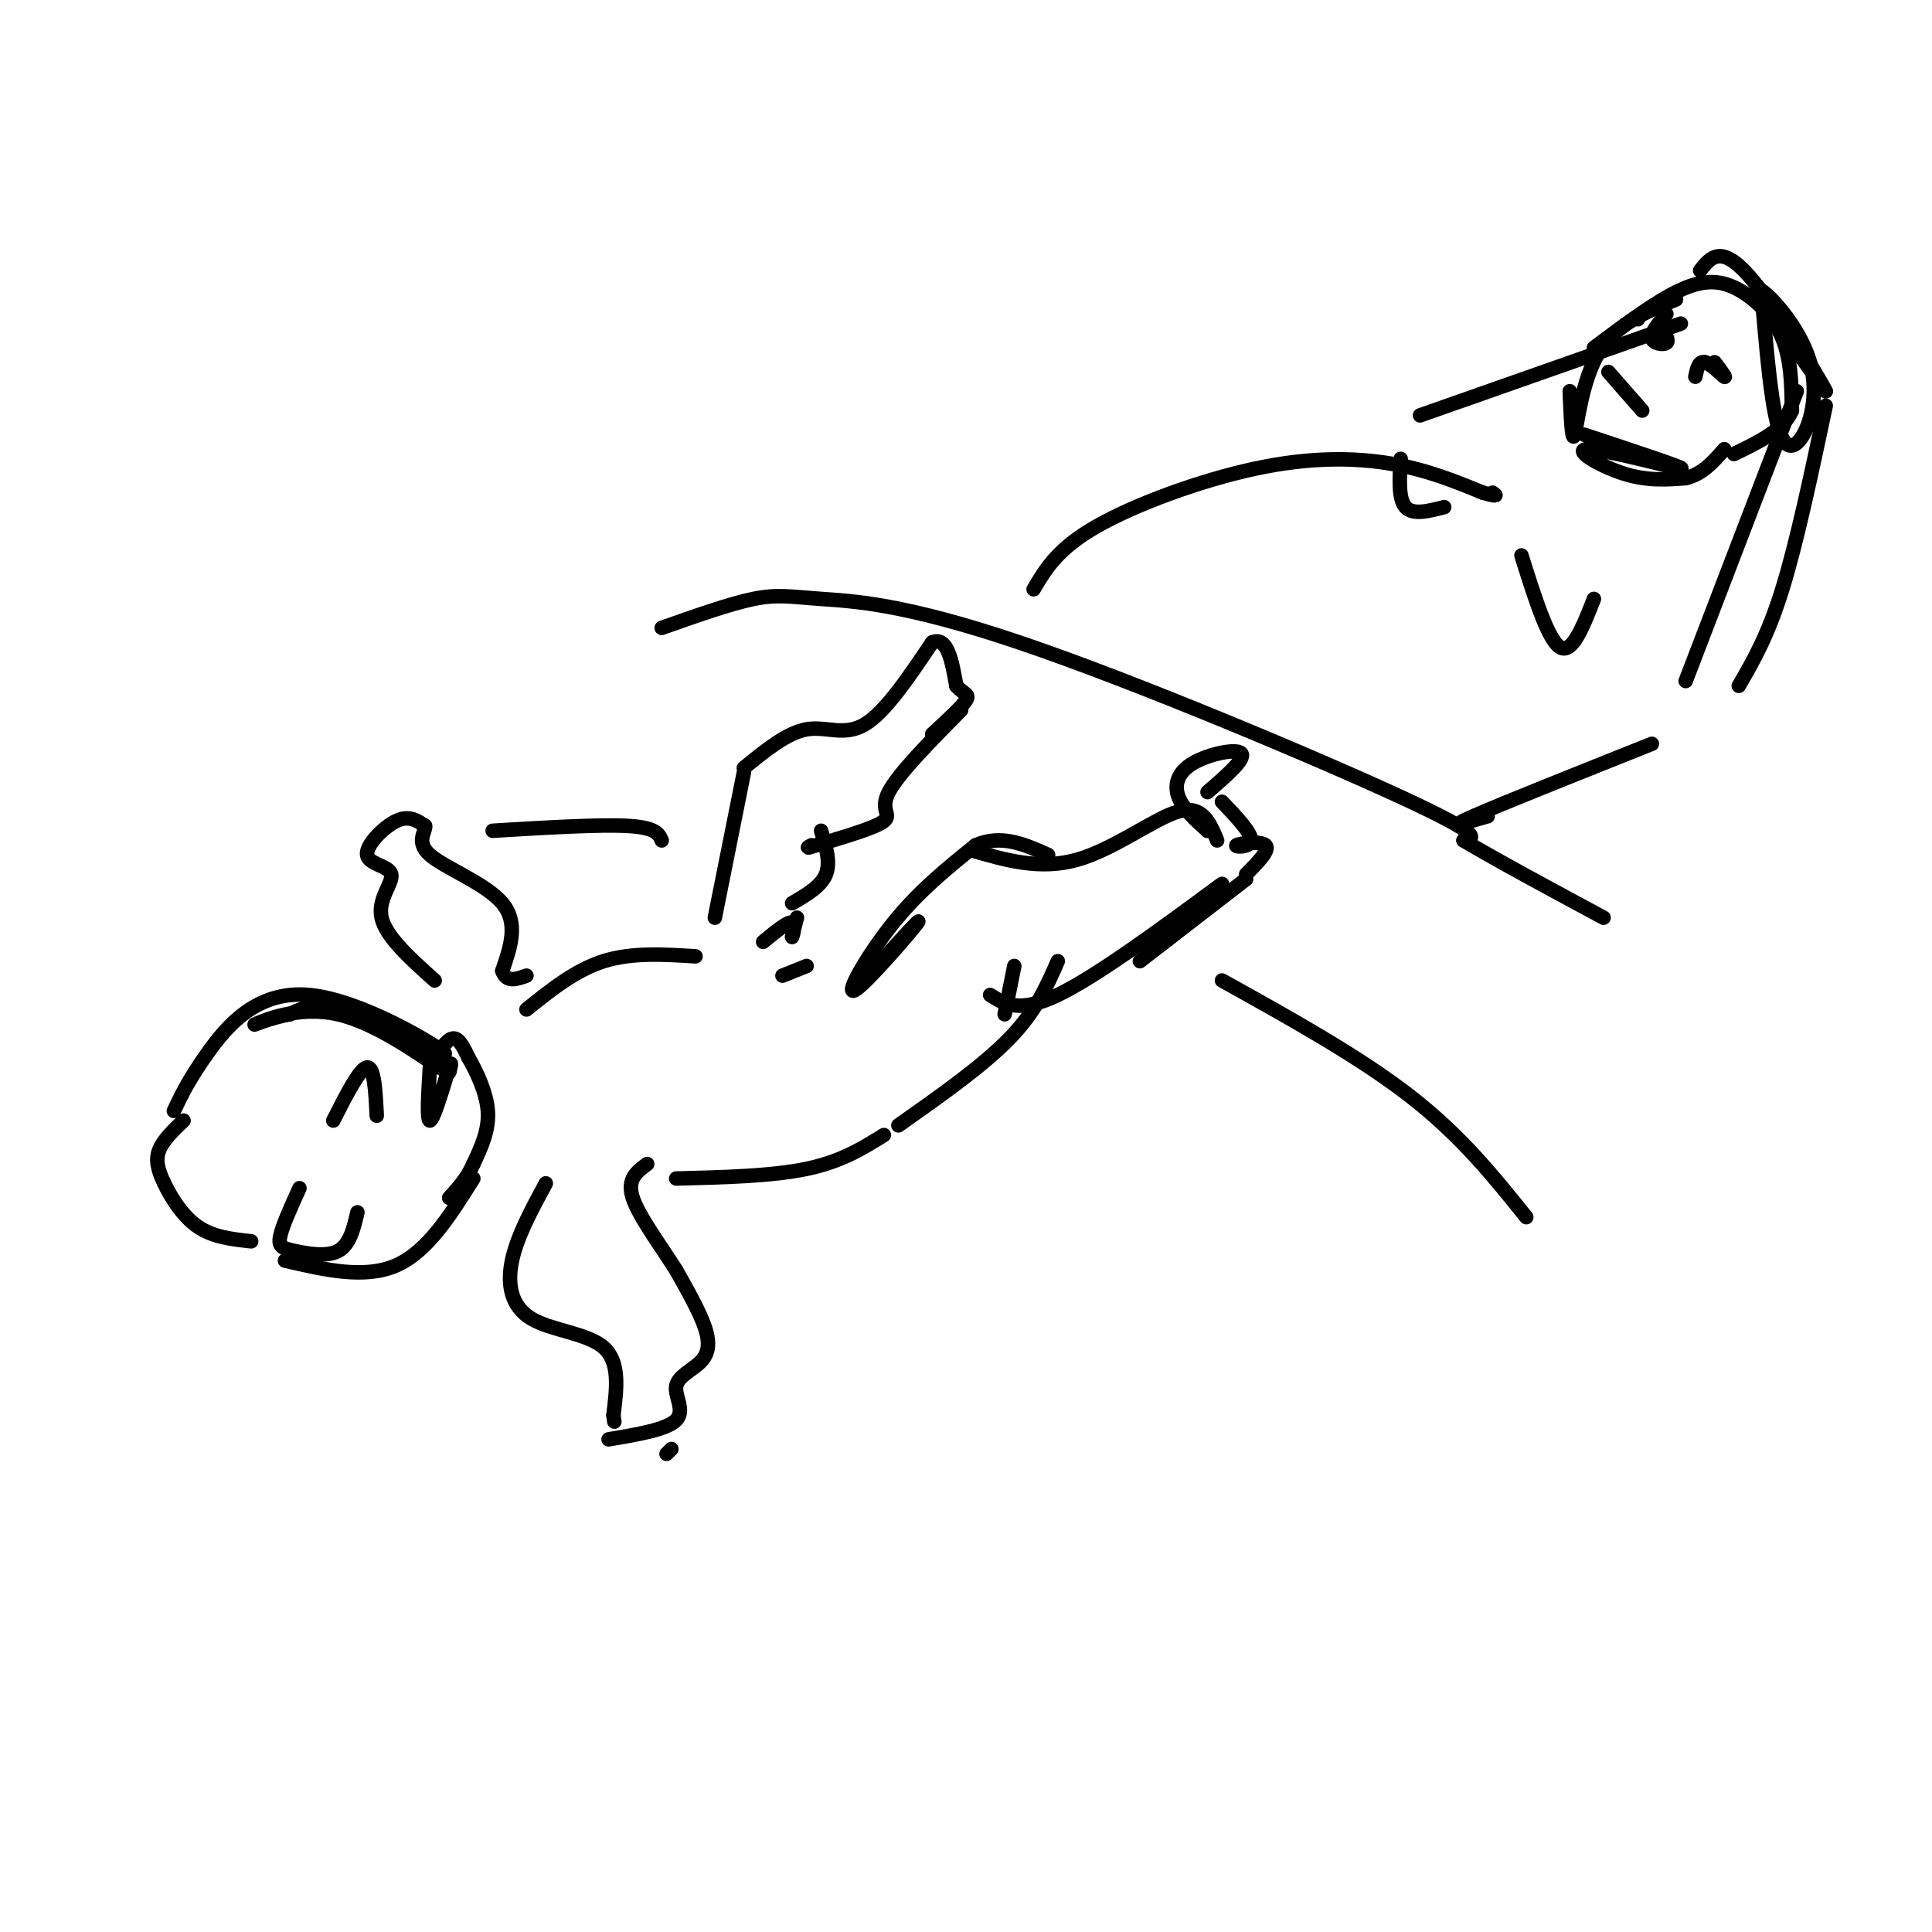 <svg viewBox='0 0 400 400' version='1.1' xmlns='http://www.w3.org/2000/svg' xmlns:xlink='http://www.w3.org/1999/xlink'><g fill='none' stroke='#000000' stroke-width='3' stroke-linecap='round' stroke-linejoin='round'><path d='M177,205c7.101,-7.821 14.202,-15.643 13,-14c-1.202,1.643 -10.708,12.750 -13,14c-2.292,1.250 2.631,-7.357 8,-14c5.369,-6.643 11.185,-11.321 17,-16'/><path d='M202,175c5.333,-2.333 10.167,-0.167 15,2'/><path d='M201,176c7.133,2.089 14.267,4.178 22,2c7.733,-2.178 16.067,-8.622 21,-10c4.933,-1.378 6.467,2.311 8,6'/><path d='M250,172c0.000,0.000 0.000,-1.000 0,-1'/><path d='M250,172c-2.536,-2.274 -5.071,-4.548 -6,-7c-0.929,-2.452 -0.250,-5.083 3,-7c3.250,-1.917 9.071,-3.119 10,-2c0.929,1.119 -3.036,4.560 -7,8'/><path d='M253,166c3.077,3.232 6.155,6.464 6,8c-0.155,1.536 -3.542,1.375 -3,1c0.542,-0.375 5.012,-0.964 6,0c0.988,0.964 -1.506,3.482 -4,6'/><path d='M258,182c0.000,0.000 -22.000,17.000 -22,17'/><path d='M253,183c-13.000,9.583 -26.000,19.167 -34,23c-8.000,3.833 -11.000,1.917 -14,0'/><path d='M210,200c0.000,0.000 -2.000,10.000 -2,10'/><path d='M219,199c-2.250,5.167 -4.500,10.333 -10,16c-5.500,5.667 -14.250,11.833 -23,18'/><path d='M162,202c0.000,0.000 5.000,-2.000 5,-2'/><path d='M158,195c2.556,-2.111 5.111,-4.222 6,-4c0.889,0.222 0.111,2.778 0,3c-0.111,0.222 0.444,-1.889 1,-4'/><path d='M148,190c0.000,0.000 6.000,-30.000 6,-30'/><path d='M154,159c4.467,-3.644 8.933,-7.289 13,-8c4.067,-0.711 7.733,1.511 12,-1c4.267,-2.511 9.133,-9.756 14,-17'/><path d='M193,133c3.167,-1.333 4.083,3.833 5,9'/><path d='M198,142c1.533,1.756 2.867,1.644 2,3c-0.867,1.356 -3.933,4.178 -7,7'/><path d='M199,147c-6.533,6.622 -13.067,13.244 -15,17c-1.933,3.756 0.733,4.644 -1,6c-1.733,1.356 -7.867,3.178 -14,5'/><path d='M169,175c-2.500,0.833 -1.750,0.417 -1,0'/><path d='M170,172c1.000,3.250 2.000,6.500 1,9c-1.000,2.500 -4.000,4.250 -7,6'/><path d='M36,230c1.560,-3.285 3.120,-6.571 7,-12c3.880,-5.429 10.081,-13.002 21,-12c10.919,1.002 26.555,10.577 28,12c1.445,1.423 -11.301,-5.308 -19,-8c-7.699,-2.692 -10.349,-1.346 -13,0'/><path d='M60,210c-4.292,0.759 -8.522,2.657 -7,2c1.522,-0.657 8.794,-3.869 17,-2c8.206,1.869 17.344,8.820 21,11c3.656,2.180 1.828,-0.410 0,-3'/><path d='M91,218c0.533,-1.311 1.867,-3.089 3,-3c1.133,0.089 2.067,2.044 3,4'/><path d='M97,219c1.489,2.578 3.711,7.022 4,11c0.289,3.978 -1.356,7.489 -3,11'/><path d='M98,241c-1.333,3.000 -3.167,5.000 -5,7'/><path d='M98,244c-4.750,7.583 -9.500,15.167 -16,18c-6.500,2.833 -14.750,0.917 -23,-1'/><path d='M52,257c-3.917,-0.423 -7.833,-0.845 -11,-3c-3.167,-2.155 -5.583,-6.042 -7,-9c-1.417,-2.958 -1.833,-4.988 -1,-7c0.833,-2.012 2.917,-4.006 5,-6'/><path d='M62,246c-1.786,3.935 -3.571,7.869 -4,10c-0.429,2.131 0.500,2.458 3,3c2.500,0.542 6.571,1.298 9,0c2.429,-1.298 3.214,-4.649 4,-8'/><path d='M69,232c2.750,-5.417 5.500,-10.833 7,-11c1.500,-0.167 1.750,4.917 2,10'/><path d='M89,221c-0.333,5.500 -0.667,11.000 0,11c0.667,0.000 2.333,-5.500 4,-11'/><path d='M93,221c0.667,-1.667 0.333,-0.333 0,1'/><path d='M113,245c-2.976,5.500 -5.952,11.000 -7,16c-1.048,5.000 -0.167,9.500 4,12c4.167,2.500 11.619,3.000 15,6c3.381,3.000 2.690,8.500 2,14'/><path d='M127,293c0.333,2.333 0.167,1.167 0,0'/><path d='M138,301c0.000,0.000 1.000,-1.000 1,-1'/><path d='M126,298c6.051,-1.013 12.102,-2.026 14,-4c1.898,-1.974 -0.357,-4.911 0,-7c0.357,-2.089 3.327,-3.332 5,-5c1.673,-1.668 2.049,-3.762 1,-7c-1.049,-3.238 -3.525,-7.619 -6,-12'/><path d='M140,263c-3.067,-4.889 -7.733,-11.111 -9,-15c-1.267,-3.889 0.867,-5.444 3,-7'/><path d='M90,203c-5.065,-4.539 -10.131,-9.078 -11,-13c-0.869,-3.922 2.458,-7.226 2,-9c-0.458,-1.774 -4.700,-2.016 -5,-4c-0.300,-1.984 3.343,-5.710 6,-7c2.657,-1.290 4.329,-0.145 6,1'/><path d='M88,171c0.262,1.083 -2.083,3.292 1,6c3.083,2.708 11.595,5.917 15,10c3.405,4.083 1.702,9.042 0,14'/><path d='M104,201c0.833,2.500 2.917,1.750 5,1'/><path d='M109,209c5.083,-4.083 10.167,-8.167 16,-10c5.833,-1.833 12.417,-1.417 19,-1'/><path d='M183,235c-4.417,2.750 -8.833,5.500 -16,7c-7.167,1.500 -17.083,1.750 -27,2'/><path d='M214,122c2.482,-4.202 4.964,-8.405 13,-13c8.036,-4.595 21.625,-9.583 33,-12c11.375,-2.417 20.536,-2.262 28,-1c7.464,1.262 13.232,3.631 19,6'/><path d='M307,102c3.500,1.000 2.750,0.500 2,0'/><path d='M137,130c7.078,-2.504 14.156,-5.008 19,-6c4.844,-0.992 7.453,-0.472 14,0c6.547,0.472 17.032,0.896 41,9c23.968,8.104 61.419,23.887 79,32c17.581,8.113 15.290,8.557 13,9'/><path d='M303,174c7.000,4.167 18.000,10.083 29,16'/><path d='M102,172c11.083,-0.667 22.167,-1.333 28,-1c5.833,0.333 6.417,1.667 7,3'/><path d='M253,203c14.250,7.917 28.500,15.833 39,24c10.500,8.167 17.250,16.583 24,25'/><path d='M325,81c0.222,5.444 0.444,10.889 1,9c0.556,-1.889 1.444,-11.111 5,-17c3.556,-5.889 9.778,-8.444 16,-11'/><path d='M330,72c6.506,-4.863 13.012,-9.726 18,-12c4.988,-2.274 8.458,-1.958 12,0c3.542,1.958 7.155,5.560 9,10c1.845,4.440 1.923,9.720 2,15'/><path d='M371,85c-1.667,4.000 -6.833,6.500 -12,9'/><path d='M372,81c0.000,0.000 -23.000,60.000 -23,60'/><path d='M378,84c-3.000,14.167 -6.000,28.333 -9,38c-3.000,9.667 -6.000,14.833 -9,20'/><path d='M353,75c0.000,0.000 0.100,0.100 0.1,0.1'/><path d='M339,66c0.000,0.000 0.100,0.100 0.1,0.1'/><path d='M333,77c0.000,0.000 7.000,8.000 7,8'/><path d='M365,64c1.137,13.042 2.274,26.083 5,28c2.726,1.917 7.042,-7.292 5,-16c-2.042,-8.708 -10.440,-16.917 -11,-16c-0.560,0.917 6.720,10.958 14,21'/><path d='M378,81c-0.933,-2.022 -10.267,-17.578 -16,-24c-5.733,-6.422 -7.867,-3.711 -10,-1'/><path d='M294,86c0.000,0.000 54.000,-19.000 54,-19'/><path d='M315,115c2.750,8.750 5.500,17.500 8,19c2.500,1.500 4.750,-4.250 7,-10'/><path d='M290,95c-0.250,4.167 -0.500,8.333 1,10c1.500,1.667 4.750,0.833 8,0'/><path d='M342,154c-15.667,6.250 -31.333,12.500 -37,15c-5.667,2.500 -1.333,1.250 3,0'/><path d='M328,90c10.732,3.554 21.464,7.107 20,7c-1.464,-0.107 -15.125,-3.875 -19,-4c-3.875,-0.125 2.036,3.393 7,5c4.964,1.607 8.982,1.304 13,1'/><path d='M349,99c3.500,-0.833 5.750,-3.417 8,-6'/><path d='M345,65c-1.622,1.933 -3.244,3.867 -3,5c0.244,1.133 2.356,1.467 3,1c0.644,-0.467 -0.178,-1.733 -1,-3'/><path d='M351,78c0.356,-1.667 0.711,-3.333 2,-3c1.289,0.333 3.511,2.667 4,3c0.489,0.333 -0.756,-1.333 -2,-3'/></g>
</svg>